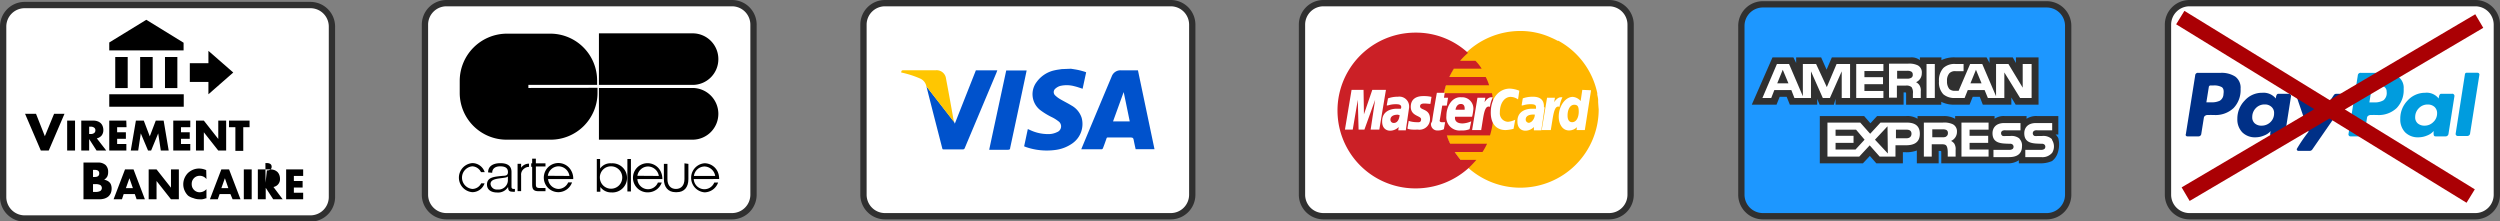 <svg data-name="Calque 1" xmlns="http://www.w3.org/2000/svg" width="317.15" height="28.07"><rect width="100%" height="100%" fill="#808080" stroke="none"/><path d="M153.66 30.71h-36.25a2.73 2.73 0 0 1-2.73-2.71V6.41a2.73 2.73 0 0 1 2.73-2.73h36.25a2.73 2.73 0 0 1 2.73 2.73V28a2.73 2.73 0 0 1-2.73 2.71z" transform="translate(-5.14 -3.28)" style="fill:#fff"/><path d="M126.19 18.75a.5.5 0 0 0 .08.21l2.67-6.76h2.72l-.13.35-4 9.51a.23.23 0 0 1-.24.17h-2.41c-.13 0-.18 0-.21-.16-.67-2.61-1.35-5.22-2-7.83" transform="translate(-5.14 -3.28)" style="fill:#0052cc"/><path d="M122.66 14.24a1.35 1.35 0 0 0-.8-1 12.38 12.38 0 0 0-2.28-.74h-.1v-.1c0-.19.14-.21.32-.21h4.08a1.2 1.2 0 0 1 1.27 1.05q.52 2.74 1 5.51" transform="translate(-5.14 -3.28)" style="fill:#ffc601"/><path d="M141 12c.29.05.59.09.88.15s.56.14.84.22l.21.08-.45 2.09c-.34-.11-.66-.23-1-.31a3.7 3.7 0 0 0-1.84-.05 1.6 1.6 0 0 0-.61.34.57.57 0 0 0 0 .89 3.19 3.19 0 0 0 .64.47c.46.27.94.5 1.39.78a2.74 2.74 0 0 1 1.3 1.57 3 3 0 0 1-1.18 3.24 4.78 4.78 0 0 1-2.21.84 8.11 8.11 0 0 1-3.69-.38l-.22-.09c.16-.72.31-1.45.47-2.19l.27.12a5.34 5.34 0 0 0 2.35.52 2.42 2.42 0 0 0 1.09-.25.78.78 0 0 0 .15-1.39 4.61 4.61 0 0 0-.88-.54 8.74 8.74 0 0 1-1.45-.9 2.56 2.56 0 0 1-.41-3.53 3.78 3.78 0 0 1 2.32-1.49c.3-.07.61-.1.91-.15h.13zM151.6 22.21h-2.39c-.08-.35-.16-.71-.23-1.07s-.08-.42-.52-.42h-2.73c-.13 0-.19 0-.23.16-.14.4-.28.8-.44 1.2a.24.24 0 0 1-.14.14h-2.61l.06-.16q1.89-4.54 3.8-9.08a1.18 1.18 0 0 1 1.17-.78h2.16q1.05 5 2.1 10.01zm-3.14-3.53c-.26-1.26-.51-2.49-.77-3.72-.45 1.23-.89 2.46-1.35 3.72zM130.64 22.22c.72-3.36 1.44-6.69 2.15-10h2.59l-.21 1q-.93 4.41-1.88 8.82c0 .19-.1.24-.3.24h-2.35z" transform="translate(-5.14 -3.28)" style="fill:#0052cc"/><path d="M153.66 30.71h-36.25a2.73 2.73 0 0 1-2.73-2.71V6.41a2.73 2.73 0 0 1 2.73-2.73h36.25a2.73 2.73 0 0 1 2.73 2.73V28a2.73 2.73 0 0 1-2.73 2.71z" transform="translate(-5.14 -3.28)" style="fill:none;stroke:#303030;stroke-linecap:round;stroke-linejoin:round;stroke-width:.8px"/><g data-name="Icons"><path d="M264.81 30.71h-36a2.73 2.73 0 0 1-2.76-2.71V6.56a2.73 2.73 0 0 1 2.73-2.73h36a2.73 2.73 0 0 1 2.73 2.73V28a2.73 2.73 0 0 1-2.7 2.71z" transform="translate(-5.14 -3.28)" style="fill:#1d97ff"/><path d="M264.81 30.71h-36a2.73 2.73 0 0 1-2.76-2.71V6.56a2.73 2.73 0 0 1 2.73-2.73h36a2.73 2.73 0 0 1 2.73 2.73V28a2.73 2.73 0 0 1-2.7 2.71z" transform="translate(-5.14 -3.28)" style="fill:none;stroke:#303030;stroke-linecap:round;stroke-linejoin:round;stroke-width:.8px"/><path d="M238 15.82v.74h8.63V15h.17c.12 0 .15 0 .15.21v1.36h4.46v-.37a3.59 3.59 0 0 0 1.66.36H255l.4-1h.89l.39 1h3.62v-.91l.55.91h2.9v-6h-2.87v.71l-.4-.71h-2.95v.71l-.37-.71h-4a3.59 3.59 0 0 0-1.73.35v-.35h-2.73v.35a1.69 1.69 0 0 0-1.17-.35h-10l-.67 1.56-.69-1.56H233v.71l-.35-.71H230l-2.63 6h3.14l.4-1h.89l.4 1h3.47v-.73l.31.74h1.8zM266.26 20.82a1.37 1.37 0 0 0-.35-.47h.35V18h-2.73a2.21 2.21 0 0 0-1.3.35V18h-2.82a2 2 0 0 0-1.24.35V18h-5v.35a2.81 2.81 0 0 0-1.4-.35h-3.37v.35A2.38 2.38 0 0 0 247 18h-3.73l-.85.92-.8-.92H236v6h5.47l.88-.94.82.94h3.37v-1.41h.33a3.67 3.67 0 0 0 1.44-.22V24h2.77v-1.57h.14c.17 0 .19 0 .19.18V24h8.43a2.4 2.4 0 0 0 1.41-.39V24h2.67a3.62 3.62 0 0 0 1.52-.28l.11-.08a2.14 2.14 0 0 0 .66-1.05 3.34 3.34 0 0 0 .05-1.77z" transform="translate(-5.14 -3.28)" style="fill:#303030"/><path d="M247 18.83h-3.3l-1.31 1.42-1.26-1.42h-4.16v4.32H241l1.33-1.43 1.27 1.43h2v-1.44h1.3c.9 0 1.79-.25 1.79-1.46s-.9-1.42-1.69-1.42zm-6.47 3.42H238v-.85h2.28v-.89H238v-.78h2.6l1.08 1.27zm4.1.5L243 21l1.59-1.7zm2.37-1.93h-1.34v-1.09H247c.38 0 .63.14.63.52s-.27.57-.63.57zm5.67.33a1.25 1.25 0 0 0 .73-1.16 1 1 0 0 0-.53-.95 2.6 2.6 0 0 0-1.25-.21h-2.42v4.32h1v-1.57h1.11c.37 0 .61 0 .75.19s.17.58.17.84v.54h1v-.85a1.31 1.31 0 0 0-.17-.8 1.11 1.11 0 0 0-.43-.35zm-.63-.54a1 1 0 0 1-.52.08h-1.25v-1h1.28a1.06 1.06 0 0 1 .49.07.4.4 0 0 1 .21.39.46.46 0 0 1-.25.46zm5.37-.88v-.9h-3.44v4.32h3.44v-.9H255v-.85h2.36v-.89H255v-.78zm3.94 1.14a1.62 1.62 0 0 0-1.18-.34h-.54a1.53 1.53 0 0 1-.41 0 .35.35 0 0 1-.22-.32.34.34 0 0 1 .15-.33.74.74 0 0 1 .42-.07h1.89v-.92h-2.07c-1.09 0-1.48.66-1.48 1.29 0 1.36 1.22 1.3 2.18 1.34a.49.49 0 0 1 .36.09.38.38 0 0 1 .13.29.38.38 0 0 1-.12.28.69.69 0 0 1-.43.11h-2v.92h2c1 0 1.62-.43 1.62-1.36a1.2 1.2 0 0 0-.34-.98zm4.13.11-.1-.11a1.59 1.59 0 0 0-1.17-.34h-.56a1.49 1.49 0 0 1-.4 0 .35.35 0 0 1-.23-.32.37.37 0 0 1 .16-.33.69.69 0 0 1 .41-.07h1.89v-.92h-2.06c-1.09 0-1.48.66-1.48 1.29 0 1.36 1.21 1.3 2.18 1.34a.5.5 0 0 1 .36.09.35.35 0 0 1 .13.29.38.38 0 0 1-.12.28.68.68 0 0 1-.42.11h-2v.92h2a1.61 1.61 0 0 0 1.41-.55 1.53 1.53 0 0 0-.04-1.66zM238.13 11.4l-1.24 2.93-1.36-2.93h-1.68v4.09l-1.75-4.09h-1.54l-1.84 4.31h1.12l.39-1h2.16l.39 1h2.1v-3.38l1.5 3.38h.9l1.5-3.38v3.38h1.06V11.4zm-7.53 2.45.7-1.72.72 1.72z" transform="translate(-5.14 -3.28)" style="fill:#fff"/><path style="fill:#fff" d="M238.93 12.43h-3.45V8.12h3.45v.89h-2.41v.78h2.36v.89h-2.36v.86h2.41v.89z"/><path d="M248.21 13.71a1.23 1.23 0 0 0 .73-1.15 1 1 0 0 0-.53-1 2.47 2.47 0 0 0-1.25-.2h-2.38v4.31h1v-1.53h1.11a1 1 0 0 1 .75.19 1.26 1.26 0 0 1 .17.83v.55h1v-.84a1.24 1.24 0 0 0-.18-.8 1.12 1.12 0 0 0-.42-.36zm-.63-.55a1 1 0 0 1-.52.1h-1.25v-1h1.28a1 1 0 0 1 .49.09.39.39 0 0 1 .21.38.41.41 0 0 1-.21.43z" transform="translate(-5.14 -3.28)" style="fill:#fff"/><path style="fill:#fff" d="M244.4 8.12h1.05v4.31h-1.05z"/><path d="M261.74 11.4v3l-1.81-3h-1.57v4.09l-1.75-4.09h-1.54l-1.46 3.4h-.46a1 1 0 0 1-.72-.23 1.5 1.5 0 0 1-.29-1 1.39 1.39 0 0 1 .3-1 1 1 0 0 1 .8-.26h1v-.91h-1a2.07 2.07 0 0 0-1.56.5 2.29 2.29 0 0 0-.56 1.69 2.19 2.19 0 0 0 .55 1.65 2.16 2.16 0 0 0 1.5.47h1.2l.4-1h2.14l.41 1h2.09v-3.24l2 3.24h1.46V11.4zm-6.63 2.45.7-1.72.71 1.72z" transform="translate(-5.14 -3.28)" style="fill:#fff"/></g><path d="M209.29 30.71H173a2.73 2.73 0 0 1-2.69-2.71V6.41A2.73 2.73 0 0 1 173 3.68h36.25A2.73 2.73 0 0 1 212 6.41V28a2.73 2.73 0 0 1-2.71 2.71z" transform="translate(-5.14 -3.28)" style="fill:#fff;stroke:#303030;stroke-linecap:round;stroke-linejoin:round;stroke-width:.8px"/><path d="M207.88 16.23v-.24c0-.24-.07-.49-.11-.72a1.16 1.16 0 0 0 0-.18 9.88 9.88 0 0 0-4.16-6.17c-.24-.16-.49-.31-.75-.46h-.11a8.86 8.86 0 0 0-.82-.4 9.22 9.22 0 0 0-1.93-.64 9.33 9.33 0 0 0-2-.21h-.05a9.94 9.94 0 1 0 10 9.94c-.03-.31-.05-.62-.07-.92z" transform="translate(-5.14 -3.28)" style="fill:#ffb600"/><path d="M194.62 17.2a13 13 0 0 0-.21-2.1h-6.09a6.44 6.44 0 0 1 .26-1h5.47a6.23 6.23 0 0 0-.43-1.05H189a11.1 11.1 0 0 1 .58-1.06h3.52a5.16 5.16 0 0 0-.79-1h-1.94a9.35 9.35 0 0 1 1-1 9.68 9.68 0 0 0-6.67-2.57h-.06a9.88 9.88 0 1 0 .11 19.76 10 10 0 0 0 6.68-2.57 12.4 12.4 0 0 0 1-1.05h-2a12.2 12.2 0 0 1-.74-1h3.52a7.61 7.61 0 0 0 .58-1.05h-4.68a7 7 0 0 1-.42-1.05h5.47a10.62 10.62 0 0 0 .46-3.26z" transform="translate(-5.14 -3.28)" style="fill:#cb2026"/><path d="m205.87 14.68-.21 1.42a1.45 1.45 0 0 0-1-.53c-.94 0-1.78 1.16-1.78 2.52 0 .85.42 1.74 1.31 1.74a1.41 1.41 0 0 0 1-.42l-.05.37h1.05l.79-5.05zM204 17.94c0-.84.37-1.37.84-1.37s.58.26.58.89-.26 1.32-.84 1.32c-.39 0-.58-.32-.58-.84zM187.79 18.52l.31-1.84h.58l.16-1h-.52l.1-.63h-1s-.48 2.65-.6 3.6l-.14.29a.79.79 0 0 0 .84.89h.11a1.63 1.63 0 0 0 .68-.16l.16-.89a2.43 2.43 0 0 1-.26 0c-.42.05-.47-.16-.42-.26z" transform="translate(-5.14 -3.28)" style="fill:#fff"/><path d="M189.73 18.09h2.16a6.67 6.67 0 0 0 .16-.94 1.43 1.43 0 0 0-1.53-1.53c-1.1-.1-1.89 1.06-1.89 2.37a1.67 1.67 0 0 0 1.84 1.84 2.65 2.65 0 0 0 1.1-.16l.21-1a3 3 0 0 1-1.1.27c-1.16 0-.95-.85-.95-.85zm.06-.89c0-.05.1-.73.68-.73s.47.68.47.73zM195.41 17.57c0-1.26.63-2 1.37-2a1.73 1.73 0 0 1 .94.32l.16-1.1a3.61 3.61 0 0 0-1.21-.27c-1.21 0-2.41 1-2.41 3.05 0 1.32.63 2.21 1.89 2.21a4.68 4.68 0 0 0 1-.16l.21-1.15a2.64 2.64 0 0 1-.9.26 1.07 1.07 0 0 1-1.05-1.16zM183.9 16.86a1.24 1.24 0 0 0-1.42-1.31 3.68 3.68 0 0 0-1.26.21l-.16.89.13-.05-.13.11a3.1 3.1 0 0 1 1.16-.21c.36 0 .67.05.68.35a.43.43 0 0 1-.05.22h-.48c-.89 0-1.89.37-1.89 1.58v.05c0 .95.63 1.16 1 1.16a1.53 1.53 0 0 0 1.1-.47l-.05.36v.06h.95l.42-2.89zm-2.37 1.6c0-.26.16-.63.95-.63a.89.89 0 0 0 .21.05c0 .16-.1 1-.74 1a.41.41 0 0 1-.42-.42zM186.74 15.57a4.21 4.21 0 0 0-1-.1h-.05c-.79 0-1.58.31-1.58 1.36 0 1.21 1.31 1.11 1.31 1.58s-.36.37-.63.37a3.35 3.35 0 0 1-.94-.16l-.16.95a.17.17 0 0 0 .09.07 2.47 2.47 0 0 0 .51.08 5.55 5.55 0 0 0 .65 0h.06a1.34 1.34 0 0 0 1.55-1.37c0-1.31-1.26-1.05-1.26-1.58 0-.26.2-.36.56-.36.19 0 .7.05.7.05h.05z" transform="translate(-5.14 -3.28)" style="fill:#fff"/><path style="fill:#fff" d="M174.51 11.4h-.42l-1.06 3.1-.05-3.1h-1.52l-.84 5.04h.99l.64-3.78.1 3.78h.74l1.36-3.78-.57 3.78h1.1l.84-5.04h-1.31z"/><path d="M194.31 15.62c-.48 0-.84.63-.84.63l.1-.57h-1l-.68 4.1h1.16v-.06c.31-1.73.36-3.15 1.1-2.89a4.24 4.24 0 0 1 .37-1.21zM201 16.86c.06-1.26-1-1.31-1.42-1.31a3.75 3.75 0 0 0-1.26.21l-.15.89.13-.05-.13.11a3.08 3.08 0 0 1 1.15-.21c.37 0 .68.05.68.35v.22h-.47c-.89 0-1.89.37-1.89 1.58v.05c0 .95.63 1.16 1 1.16a1.49 1.49 0 0 0 1.09-.47v.42h.94l.42-2.89zm-1.91 2a.41.41 0 0 1-.4-.42c0-.26.16-.61.91-.63h.1a.35.35 0 0 0 .15 0 1.23 1.23 0 0 1-.44.92 1.25 1.25 0 0 1-.34.15zM203.35 15.62h-.21c-.47 0-.84.63-.84.63l.1-.57h-1l-.68 4.1h1.16v-.06c.31-1.73.37-3.15 1.1-2.89a4.24 4.24 0 0 1 .37-1.21z" transform="translate(-5.14 -3.28)" style="fill:#fff"/><path d="M98 30.71H61.78A2.73 2.73 0 0 1 59.05 28V6.41a2.73 2.73 0 0 1 2.73-2.73H98a2.73 2.73 0 0 1 2.73 2.73V28A2.73 2.73 0 0 1 98 30.71z" transform="translate(-5.14 -3.28)" style="fill:#fff;stroke:#303030;stroke-linecap:round;stroke-linejoin:round;stroke-width:.8px"/><path d="M96.27 10.78A3.26 3.26 0 0 0 93 7.51H81.12v6.54H93a3.26 3.26 0 0 0 3.27-3.27zm0 6.93A3.28 3.28 0 0 0 93 14.44H81.12V21H93a3.28 3.28 0 0 0 3.27-3.29zm-24.1-3.27v-.39h8.72v-.55A5.94 5.94 0 0 0 75 7.55h-5.59a6 6 0 0 0-5.95 6v1.58A5.94 5.94 0 0 0 69.41 21H75a5.94 5.94 0 0 0 5.94-5.94v-.64zm-5.56 12.1a1.64 1.64 0 0 1-1.54 1.12 1.85 1.85 0 0 1 0-3.69 1.66 1.66 0 0 1 1.56 1.15h-.47a1.29 1.29 0 0 0-1.09-.74 1.44 1.44 0 0 0 0 2.87 1.26 1.26 0 0 0 1.11-.71zm.45-1.39c0-.82.68-1.17 1.56-1.17.67 0 1.41.19 1.41 1.12V27c0 .16.09.25.28.25h.15v.35a1.09 1.09 0 0 1-.31 0c-.48 0-.55-.24-.55-.61a1.47 1.47 0 0 1-1.4.71c-.7 0-1.28-.31-1.28-1 0-1 1-1 2.06-1.12.39 0 .6-.09.6-.48 0-.57-.45-.72-1-.72s-1 .25-1 .82zm2.5.51c-.06.1-.27.14-.4.16-.79.13-1.79.12-1.79.8a.78.78 0 0 0 .86.7 1.2 1.2 0 0 0 1.34-1.1v-.56zm1.24-1.6h.45v.5a1.2 1.2 0 0 1 1-.52v.41a1 1 0 0 0-.64.24.93.93 0 0 0-.36.84v2h-.45v-3.47zm10-.61h.47v1.21A1.59 1.59 0 0 1 82.7 24a1.85 1.85 0 1 1 0 3.69 1.68 1.68 0 0 1-1.4-.69v.6h-.45v-4.15zm.44 2.39a1.42 1.42 0 1 0 1.44-1.46 1.4 1.4 0 0 0-1.44 1.46zm3.49-2.39h.45v4.12h-.45zM86 26a1.35 1.35 0 0 0 2.6.44h.49a1.86 1.86 0 0 1-1.71 1.24A1.85 1.85 0 1 1 88.94 25a2.15 2.15 0 0 1 .23 1zm2.72-.4a1.42 1.42 0 0 0-1.34-1.2A1.38 1.38 0 0 0 86 25.58zm4.43.4a1.35 1.35 0 0 0 2.6.44h.49a1.86 1.86 0 0 1-1.71 1.24 1.85 1.85 0 0 1 0-3.69 1.86 1.86 0 0 1 1.62 1 2.16 2.16 0 0 1 .22 1zm2.72-.4a1.42 1.42 0 0 0-1.34-1.2 1.38 1.38 0 0 0-1.36 1.2zm-21.2.4A1.37 1.37 0 0 0 76 27.25a1.38 1.38 0 0 0 1.22-.83h.49A1.86 1.86 0 0 1 76 27.66 1.85 1.85 0 1 1 77.64 25a2 2 0 0 1 .22 1zm2.71-.4A1.42 1.42 0 0 0 76 24.38a1.38 1.38 0 0 0-1.36 1.2z" transform="translate(-5.14 -3.28)" style="fill-rule:evenodd"/><path d="M73.12 24h1.22v.4h-1.22v2.22c0 .3 0 .48.39.51h.83v.41h-.85c-.63 0-.85-.21-.84-.88v-2.22h-.12V24h.12v-.59h.47V24zm18.85 0v2c0 .78-.4 1.25-1.08 1.25s-1.08-.47-1.08-1.25v-1.93h-.45V26c0 1 .53 1.66 1.47 1.66H91c.93 0 1.47-.61 1.47-1.66v-1.93z" transform="translate(-5.14 -3.28)" style="fill-rule:evenodd"/><path d="M319.16 30.71H282.9a2.73 2.73 0 0 1-2.73-2.71V6.41a2.73 2.73 0 0 1 2.73-2.73h36.26a2.73 2.73 0 0 1 2.73 2.73V28a2.73 2.73 0 0 1-2.73 2.71z" transform="translate(-5.14 -3.28)" style="fill:#fff;stroke:#303030;stroke-linecap:round;stroke-linejoin:round;stroke-width:.8px"/><path d="M288.71 13a3.19 3.19 0 0 0-1.83-.48H284a.34.34 0 0 0-.38.34l-1.18 7.42a.21.21 0 0 0 0 .2.21.21 0 0 0 .18.1H284a.36.36 0 0 0 .4-.35l.32-2a.36.36 0 0 1 .13-.24.56.56 0 0 1 .27-.12h.31a2.3 2.3 0 0 1 .35 0h.25a3.34 3.34 0 0 0 2.46-.88 3.29 3.29 0 0 0 .89-2.44 1.75 1.75 0 0 0-.67-1.55zm-1.5 2.23a1 1 0 0 1-.47.83 2.35 2.35 0 0 1-1.1.2h-.6l.31-1.94a.22.22 0 0 1 .24-.2h.35a2 2 0 0 1 1.05.21c.22.15.29.44.22.89z" transform="translate(-5.14 -3.28)" style="fill:#003087"/><path d="M319.42 12.51h-1.35a.21.21 0 0 0-.23.2l-1.18 7.56a.23.23 0 0 0 .07.17.23.23 0 0 0 .18.09h1.2a.36.36 0 0 0 .39-.35l1.18-7.44c-.02-.15-.1-.23-.26-.23z" transform="translate(-5.14 -3.28)" style="fill:#009cde"/><path d="M303.16 15.44a.27.27 0 0 0-.07-.18.25.25 0 0 0-.17-.08h-1.4a.37.37 0 0 0-.32.18l-1.93 2.84-.8-2.73a.39.39 0 0 0-.4-.29h-1.37a.23.23 0 0 0-.16.08.27.27 0 0 0-.07.18s.11.38.35 1.07.49 1.44.77 2.24S298 20 298 20a18.3 18.3 0 0 0-1.49 2.18.21.21 0 0 0 .24.24h1.4a.4.4 0 0 0 .33-.18l4.63-6.7s.05-.04.05-.1z" transform="translate(-5.14 -3.28)" style="fill:#003087"/><path d="M316.2 15.18h-1.38c-.17 0-.27.2-.31.6a1.92 1.92 0 0 0-1.73-.73 3 3 0 0 0-2.23 1 3.26 3.26 0 0 0-.91 2.31 2.34 2.34 0 0 0 .62 1.71 2.28 2.28 0 0 0 1.69.63 2.81 2.81 0 0 0 1.07-.22 2 2 0 0 0 .85-.58v.17a.73.73 0 0 0 0 .21q0 .3.24.3h1.25a.37.37 0 0 0 .4-.35l.75-4.75a.25.25 0 0 0-.06-.2.23.23 0 0 0-.25-.1zm-2.37 3.58a1.52 1.52 0 0 1-1.12.46 1.28 1.28 0 0 1-.86-.29 1 1 0 0 1-.32-.8A1.58 1.58 0 0 1 312 17a1.51 1.51 0 0 1 1.13-.46 1.24 1.24 0 0 1 .85.3 1.06 1.06 0 0 1 .33.83 1.47 1.47 0 0 1-.48 1.09z" transform="translate(-5.14 -3.28)" style="fill:#009cde"/><path d="M295.54 15.18h-1.38c-.17 0-.28.2-.31.6a2 2 0 0 0-1.73-.73 2.93 2.93 0 0 0-2.23 1 3.27 3.27 0 0 0-.92 2.31 2.34 2.34 0 0 0 .63 1.71 2.27 2.27 0 0 0 1.68.63 2.8 2.8 0 0 0 1.06-.22 2.18 2.18 0 0 0 .87-.58 1.23 1.23 0 0 0-.07.38c0 .2.08.3.23.3h1.26a.37.37 0 0 0 .4-.35l.75-4.75a.25.25 0 0 0-.06-.2.23.23 0 0 0-.18-.1zm-2.37 3.59a1.58 1.58 0 0 1-1.14.45 1.23 1.23 0 0 1-.85-.29 1 1 0 0 1-.32-.8 1.59 1.59 0 0 1 .46-1.14 1.51 1.51 0 0 1 1.13-.46 1.2 1.2 0 0 1 .84.3 1 1 0 0 1 .34.83 1.5 1.5 0 0 1-.46 1.11z" transform="translate(-5.14 -3.28)" style="fill:#003087"/><path d="M309.37 13a3.17 3.17 0 0 0-1.83-.48h-2.89a.35.35 0 0 0-.4.34l-1.18 7.42a.24.24 0 0 0 .05.2.22.22 0 0 0 .19.1h1.49a.29.29 0 0 0 .29-.24l.33-2.11a.35.35 0 0 1 .12-.24.65.65 0 0 1 .28-.12h.3a2.24 2.24 0 0 1 .35 0h.25a3.32 3.32 0 0 0 2.46-.88 3.29 3.29 0 0 0 .89-2.44 1.75 1.75 0 0 0-.7-1.55zm-1.86 3a2.18 2.18 0 0 1-1.2.27h-.59l.31-1.94a.22.22 0 0 1 .24-.2h.33a5.18 5.18 0 0 1 .63 0 1 1 0 0 1 .46.23.72.72 0 0 1 .22.56 1.18 1.18 0 0 1-.4 1.08z" transform="translate(-5.14 -3.28)" style="fill:#009cde"/><path style="fill:none;stroke:#aa0004;stroke-miterlimit:10;stroke-width:2px" d="m277.27 24.63 37.25-21.96M276.59 2.23l36.84 22.64"/><path d="M44.52 31H8.27a2.73 2.73 0 0 1-2.73-2.73V6.65a2.73 2.73 0 0 1 2.73-2.73h36.25a2.73 2.73 0 0 1 2.73 2.73v21.57A2.73 2.73 0 0 1 44.52 31z" transform="translate(-5.14 -3.28)" style="fill:#fff;stroke:#303030;stroke-linecap:round;stroke-linejoin:round;stroke-width:.8px"/><path d="m4.57 14.44 1.12 2.84 1.17-2.84h1.32l-2 4.66h-1l-2-4.66zM9.52 15.3v3.8h-1v-3.8zM13.48 19.1h-1.23l-.94-1.46v1.46h-1v-3.8h1.55a1.54 1.54 0 0 1 .55.1 1.09 1.09 0 0 1 .39.25 1 1 0 0 1 .23.38 1.33 1.33 0 0 1 .08.45 1.1 1.1 0 0 1-.21.7 1.07 1.07 0 0 1-.62.37zM11.31 17h.18a.71.71 0 0 0 .45-.12.41.41 0 0 0 .16-.35.39.39 0 0 0-.16-.34.71.71 0 0 0-.45-.12h-.18zM16.05 16.14h-1.19v.64h1.11v.83h-1.11v.66h1.17v.83h-2.17v-3.8h2.16zM16.59 19.1l.65-3.8h1l.76 2 .76-2h1l.64 3.8h-1l-.33-2.18-.9 2.18h-.39l-.92-2.18-.33 2.18zM24.14 16.14h-1.18v.64h1.11v.83h-1.11v.66h1.18v.83h-2.16v-3.8h2.16zM24.86 19.1v-3.8h1l1.83 2.33V15.3h1v3.8h-1l-1.83-2.32v2.32zM30.86 16.14v3h-1v-3h-.81v-.84h2.61v.84zM10.59 20.62h1.8a1.42 1.42 0 0 1 1 .31 1.18 1.18 0 0 1 .33.89 1.29 1.29 0 0 1-.12.59 1.21 1.21 0 0 1-.39.39 1.34 1.34 0 0 1 .44.15 1.05 1.05 0 0 1 .3.25.84.84 0 0 1 .16.33 1.33 1.33 0 0 1 .05.4 1.5 1.5 0 0 1-.11.58 1.38 1.38 0 0 1-.32.43 1.53 1.53 0 0 1-.51.26 2.25 2.25 0 0 1-.66.08h-1.97zm1.21 1.83h.22q.57 0 .57-.45t-.57-.45h-.22zm0 1.9h.27a1.31 1.31 0 0 0 .65-.12.46.46 0 0 0 0-.76 1.33 1.33 0 0 0-.65-.11h-.27zM17.1 24.62h-1.41l-.22.66h-1.06l1.45-3.79h1.08l1.44 3.79h-1.05zm-.24-.75-.44-1.26-.45 1.26zM18.86 25.28v-3.79h1l1.83 2.32v-2.32h1v3.79h-1l-1.83-2.32v2.32zM26.19 22.72a1.06 1.06 0 0 0-.85-.42 1.11 1.11 0 0 0-.41.08 1 1 0 0 0-.32.22 1.12 1.12 0 0 0-.22.33 1.1 1.1 0 0 0-.07.41 1.16 1.16 0 0 0 .07.42 1.12 1.12 0 0 0 .22.33 1 1 0 0 0 .32.22.94.94 0 0 0 .41.08 1.14 1.14 0 0 0 .85-.4v1.17h-.1a1.86 1.86 0 0 1-.43.12 1.69 1.69 0 0 1-.38 0 2 2 0 0 1-.76-.15 1.93 1.93 0 0 1-.66-.31 2.08 2.08 0 0 1-.44-.64 1.91 1.91 0 0 1-.17-.8 2 2 0 0 1 .17-.81 2.13 2.13 0 0 1 .43-.63 2.26 2.26 0 0 1 .64-.41 2 2 0 0 1 .76-.15 2.3 2.3 0 0 1 .45.05 2.45 2.45 0 0 1 .46.15zM29.23 24.62h-1.37l-.23.66h-1l1.45-3.79h.98l1.45 3.79h-1zm-.26-.75-.44-1.26-.45 1.26zM31.93 21.49v3.79h-1v-3.79zM35.86 25.28h-1.2l-.95-1.46v1.46h-1v-3.79h1.55a1.6 1.6 0 0 1 .56.09 1.3 1.3 0 0 1 .39.25 1.14 1.14 0 0 1 .23.38 1.33 1.33 0 0 1 .08.45 1 1 0 0 1-.83 1.06zm-2.17-2.1.17-1.56a.75.75 0 0 0 .45-.12.41.41 0 0 0 .15-.34.41.41 0 0 0-.15-.35.75.75 0 0 0-.45-.12h-.19zM38.46 22.32h-1.18v.64h1.11v.83h-1.11v.66h1.18v.83H36.3v-3.79h2.16zM24.08 10.39V8.02h2.36V6.45l3.15 2.75-3.15 2.76v-1.57h-2.36m-.79-5v1h-9.43v-1l4.7-2.88 4.73 2.91m-9.43 6.54h9.45v1.58h-9.45v-1.58m3.94-4.73h1.57v3.94h-1.59V7.23m-3.16 0h1.58v3.94h-1.58V7.23m6.31 0h1.57v3.94h-1.57z"/></svg>